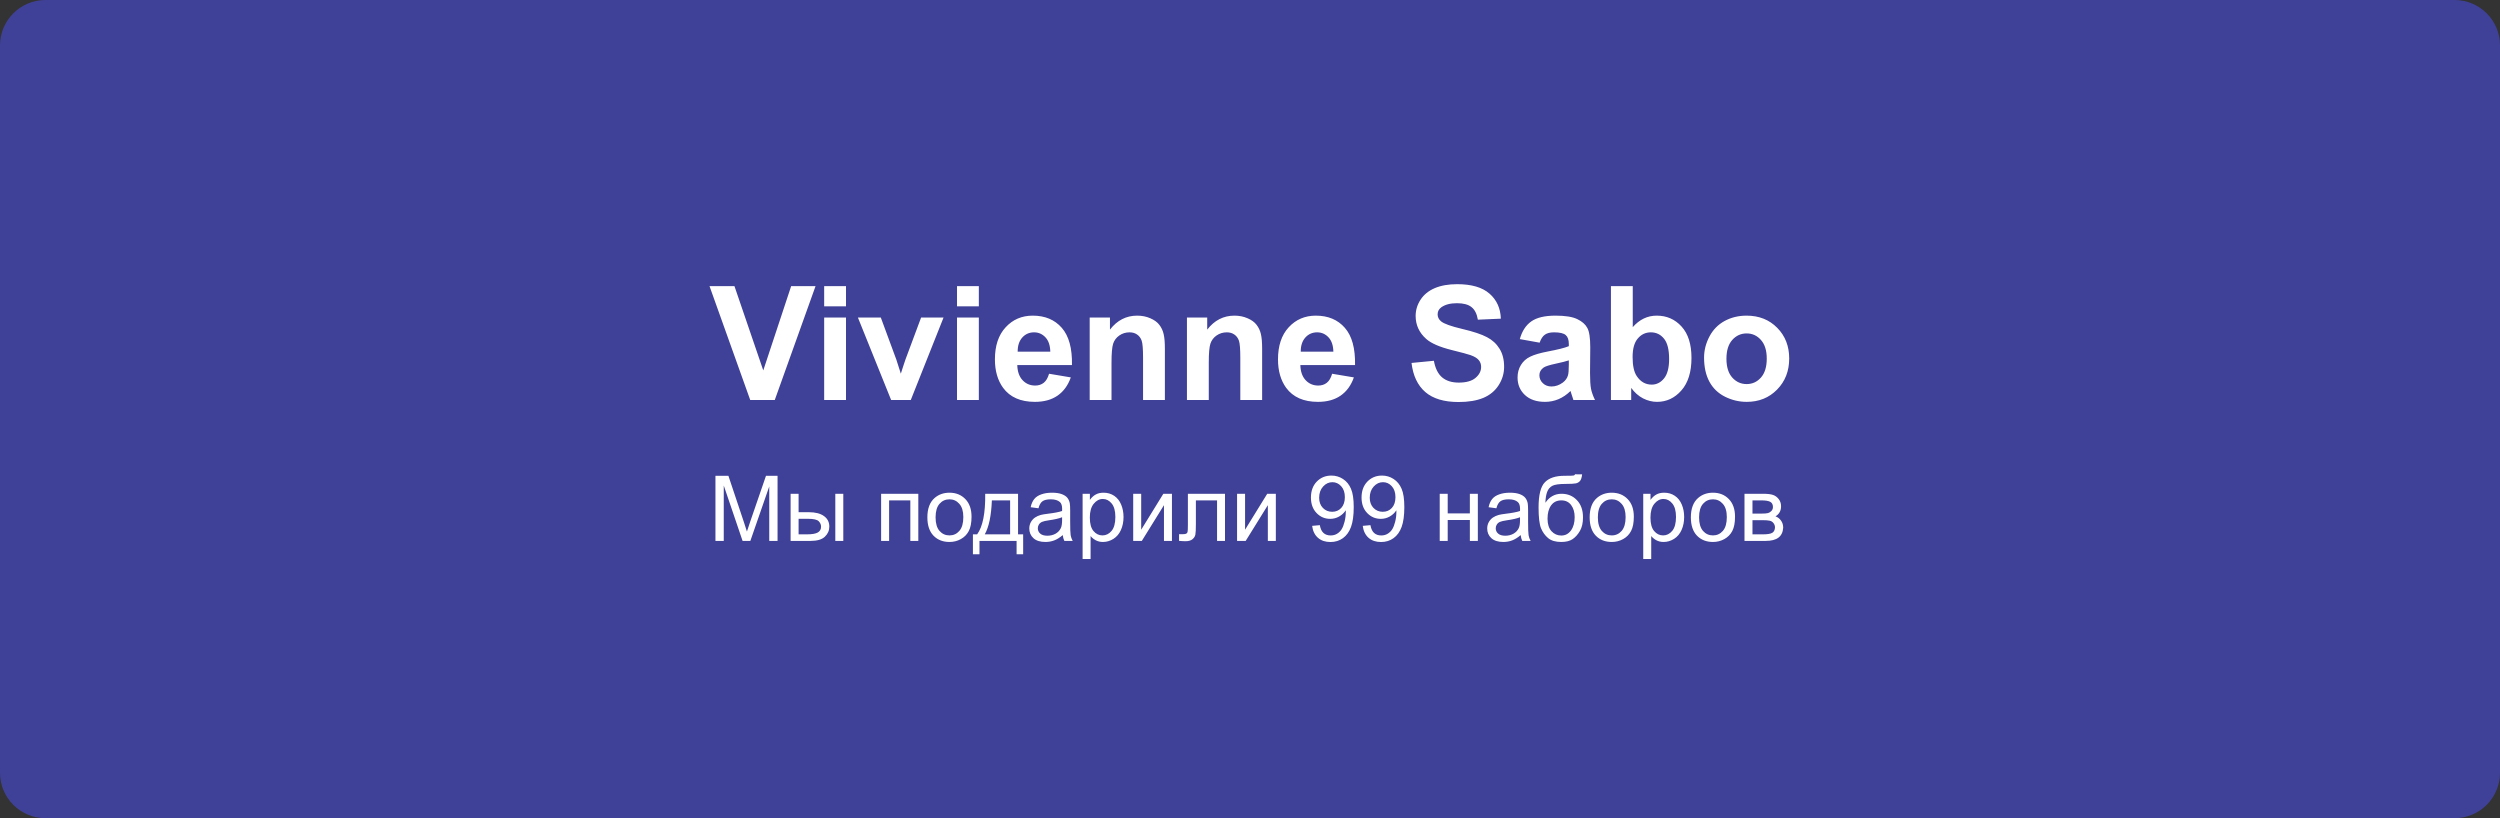 <?xml version="1.0" encoding="UTF-8"?> <svg xmlns="http://www.w3.org/2000/svg" viewBox="0 0 550 180" fill="none"><rect x="0" y="0" width="550" height="180" fill="#333333" stroke="none"/><g clip-path="url(#clip0_4_341)"><path d="M0 10C0 4.477 4.477 0 10 0H540C545.523 0 550 4.477 550 10V170C550 175.523 545.523 180 540 180H10C4.477 180 0 175.523 0 170V10Z" fill="#4D4FFC" fill-opacity="0.5"></path><path d="M165.048 88L156.093 62.946H161.579L167.919 81.489L174.055 62.946H179.421L170.449 88H165.048ZM181.318 67.39V62.946H186.12V67.39H181.318ZM181.318 88V69.85H186.12V88H181.318ZM196.049 88L188.735 69.85H193.776L197.194 79.113L198.185 82.207C198.447 81.421 198.613 80.902 198.681 80.651C198.841 80.139 199.012 79.626 199.194 79.113L202.646 69.85H207.585L200.373 88H196.049ZM210.542 67.39V62.946H215.344V67.39H210.542ZM210.542 88V69.85H215.344V88H210.542ZM230.793 82.224L235.578 83.027C234.963 84.781 233.989 86.12 232.656 87.043C231.334 87.954 229.677 88.41 227.683 88.41C224.527 88.41 222.191 87.379 220.676 85.317C219.48 83.665 218.881 81.58 218.881 79.062C218.881 76.054 219.667 73.701 221.24 72.004C222.812 70.295 224.8 69.441 227.204 69.441C229.904 69.441 232.035 70.335 233.596 72.124C235.156 73.901 235.903 76.629 235.834 80.309H223.803C223.838 81.734 224.225 82.844 224.965 83.642C225.706 84.428 226.629 84.821 227.734 84.821C228.486 84.821 229.118 84.616 229.631 84.206C230.143 83.796 230.531 83.135 230.793 82.224ZM231.066 77.37C231.032 75.98 230.673 74.926 229.99 74.209C229.306 73.479 228.475 73.115 227.495 73.115C226.446 73.115 225.581 73.496 224.897 74.26C224.214 75.023 223.877 76.06 223.889 77.37H231.066ZM256.275 88H251.472V78.737C251.472 76.778 251.37 75.513 251.165 74.943C250.96 74.362 250.623 73.912 250.155 73.593C249.7 73.274 249.148 73.115 248.498 73.115C247.666 73.115 246.92 73.343 246.259 73.798C245.599 74.254 245.143 74.858 244.892 75.61C244.653 76.362 244.533 77.752 244.533 79.78V88H239.731V69.85H244.191V72.516C245.775 70.466 247.769 69.441 250.173 69.441C251.232 69.441 252.2 69.634 253.077 70.022C253.955 70.397 254.615 70.882 255.06 71.474C255.518 72.067 255.83 72.739 256 73.491C256.183 74.243 256.275 75.319 256.275 76.721V88ZM277.67 88H272.868V78.737C272.868 76.778 272.765 75.513 272.56 74.943C272.355 74.362 272.02 73.912 271.553 73.593C271.098 73.274 270.545 73.115 269.895 73.115C269.062 73.115 268.317 73.343 267.655 73.798C266.995 74.254 266.54 74.858 266.288 75.61C266.05 76.362 265.93 77.752 265.93 79.78V88H261.127V69.85H265.587V72.516C267.173 70.466 269.165 69.441 271.57 69.441C272.63 69.441 273.598 69.634 274.475 70.022C275.353 70.397 276.012 70.882 276.457 71.474C276.913 72.067 277.225 72.739 277.397 73.491C277.58 74.243 277.67 75.319 277.67 76.721V88ZM293.067 82.224L297.853 83.027C297.238 84.781 296.265 86.12 294.93 87.043C293.61 87.954 291.952 88.41 289.957 88.41C286.803 88.41 284.467 87.379 282.95 85.317C281.755 83.665 281.158 81.58 281.158 79.062C281.158 76.054 281.942 73.701 283.515 72.004C285.087 70.295 287.075 69.441 289.48 69.441C292.18 69.441 294.31 70.335 295.87 72.124C297.433 73.901 298.178 76.629 298.11 80.309H286.077C286.113 81.734 286.5 82.844 287.24 83.642C287.983 84.428 288.905 84.821 290.01 84.821C290.76 84.821 291.392 84.616 291.905 84.206C292.42 83.796 292.808 83.135 293.067 82.224ZM293.342 77.37C293.308 75.98 292.947 74.926 292.265 74.209C291.582 73.479 290.75 73.115 289.77 73.115C288.723 73.115 287.855 73.496 287.173 74.26C286.49 75.023 286.152 76.06 286.165 77.37H293.342ZM310.535 79.848L315.455 79.37C315.752 81.022 316.35 82.235 317.25 83.01C318.163 83.784 319.387 84.172 320.925 84.172C322.555 84.172 323.78 83.83 324.6 83.147C325.43 82.451 325.848 81.642 325.848 80.72C325.848 80.127 325.67 79.626 325.317 79.216C324.975 78.794 324.373 78.43 323.505 78.122C322.913 77.917 321.562 77.552 319.455 77.028C316.743 76.356 314.84 75.53 313.748 74.55C312.21 73.172 311.44 71.491 311.44 69.509C311.44 68.233 311.8 67.042 312.517 65.937C313.245 64.82 314.288 63.972 315.645 63.391C317.01 62.809 318.658 62.519 320.582 62.519C323.728 62.519 326.092 63.208 327.675 64.587C329.27 65.966 330.108 67.805 330.188 70.107L325.13 70.329C324.913 69.042 324.445 68.119 323.728 67.561C323.02 66.991 321.955 66.706 320.533 66.706C319.062 66.706 317.913 67.008 317.08 67.612C316.545 67.999 316.277 68.517 316.277 69.167C316.277 69.76 316.527 70.266 317.027 70.688C317.668 71.224 319.215 71.782 321.678 72.363C324.137 72.944 325.955 73.548 327.127 74.174C328.312 74.79 329.235 75.638 329.897 76.721C330.57 77.792 330.905 79.119 330.905 80.703C330.905 82.138 330.507 83.483 329.71 84.736C328.913 85.989 327.783 86.923 326.325 87.538C324.868 88.142 323.05 88.444 320.873 88.444C317.705 88.444 315.275 87.715 313.575 86.257C311.877 84.787 310.865 82.651 310.535 79.848ZM338.715 75.388L334.358 74.602C334.848 72.847 335.69 71.548 336.887 70.705C338.082 69.862 339.86 69.441 342.22 69.441C344.36 69.441 345.955 69.697 347.005 70.21C348.053 70.711 348.788 71.355 349.207 72.141C349.642 72.915 349.858 74.345 349.858 76.43L349.808 82.036C349.808 83.631 349.88 84.81 350.03 85.573C350.188 86.325 350.48 87.134 350.9 88H346.15C346.025 87.681 345.87 87.208 345.688 86.582C345.608 86.297 345.553 86.109 345.517 86.017C344.697 86.815 343.82 87.413 342.885 87.812C341.95 88.211 340.955 88.41 339.895 88.41C338.025 88.41 336.55 87.903 335.467 86.889C334.397 85.875 333.863 84.594 333.863 83.044C333.863 82.019 334.108 81.107 334.598 80.309C335.087 79.501 335.77 78.885 336.647 78.464C337.535 78.031 338.812 77.655 340.475 77.336C342.72 76.915 344.275 76.521 345.14 76.157V75.678C345.14 74.755 344.913 74.1 344.457 73.713C344.002 73.314 343.142 73.115 341.877 73.115C341.022 73.115 340.355 73.286 339.877 73.627C339.4 73.958 339.012 74.544 338.715 75.388ZM345.14 79.284C344.525 79.489 343.553 79.734 342.22 80.019C340.885 80.304 340.015 80.583 339.605 80.856C338.978 81.301 338.665 81.865 338.665 82.548C338.665 83.221 338.915 83.802 339.415 84.291C339.918 84.781 340.555 85.026 341.33 85.026C342.195 85.026 343.022 84.742 343.808 84.172C344.39 83.739 344.77 83.209 344.952 82.582C345.077 82.172 345.14 81.392 345.14 80.241V79.284ZM354.405 88V62.946H359.205V71.97C360.688 70.284 362.442 69.441 364.47 69.441C366.68 69.441 368.507 70.244 369.955 71.85C371.402 73.445 372.125 75.741 372.125 78.737C372.125 81.836 371.385 84.223 369.905 85.898C368.435 87.573 366.645 88.41 364.538 88.41C363.502 88.41 362.475 88.154 361.462 87.641C360.46 87.117 359.592 86.348 358.865 85.334V88H354.405ZM359.173 78.532C359.173 80.412 359.467 81.802 360.06 82.702C360.892 83.978 361.998 84.616 363.375 84.616C364.435 84.616 365.335 84.166 366.075 83.266C366.827 82.355 367.205 80.925 367.205 78.977C367.205 76.903 366.827 75.41 366.075 74.499C365.325 73.576 364.363 73.115 363.188 73.115C362.038 73.115 361.08 73.565 360.317 74.465C359.553 75.353 359.173 76.709 359.173 78.532ZM374.895 78.669C374.895 77.074 375.288 75.53 376.072 74.037C376.86 72.545 377.97 71.406 379.405 70.62C380.853 69.834 382.465 69.441 384.243 69.441C386.988 69.441 389.238 70.335 390.993 72.124C392.748 73.901 393.625 76.151 393.625 78.874C393.625 81.62 392.738 83.898 390.96 85.71C389.192 87.51 386.965 88.41 384.277 88.41C382.613 88.41 381.025 88.034 379.51 87.282C378.005 86.53 376.86 85.431 376.072 83.984C375.288 82.525 374.895 80.754 374.895 78.669ZM379.817 78.925C379.817 80.725 380.243 82.104 381.098 83.061C381.952 84.018 383.007 84.496 384.26 84.496C385.512 84.496 386.56 84.018 387.405 83.061C388.26 82.104 388.685 80.714 388.685 78.891C388.685 77.114 388.26 75.746 387.405 74.79C386.56 73.832 385.512 73.354 384.26 73.354C383.007 73.354 381.952 73.832 381.098 74.79C380.243 75.746 379.817 77.125 379.817 78.925Z" fill="white"></path><path d="M157.4 119V104.683H160.252L163.641 114.82C163.953 115.764 164.181 116.471 164.324 116.939C164.487 116.418 164.741 115.654 165.086 114.644L168.514 104.683H171.062V119H169.236V107.017L165.076 119H163.367L159.226 106.812V119H157.4ZM183.768 108.629H185.525V119H183.768V108.629ZM173.934 108.629H175.691V112.682H177.918C179.37 112.682 180.486 112.965 181.268 113.531C182.055 114.091 182.449 114.866 182.449 115.856C182.449 116.721 182.12 117.463 181.463 118.082C180.812 118.694 179.767 119 178.328 119H173.934V108.629ZM175.691 117.555H177.537C178.65 117.555 179.445 117.418 179.92 117.144C180.395 116.871 180.633 116.445 180.633 115.865C180.633 115.416 180.457 115.016 180.106 114.664C179.754 114.312 178.976 114.137 177.772 114.137H175.691V117.555ZM193.846 108.629H202.029V119H200.272V110.084H195.603V119H193.846V108.629ZM204.022 113.814C204.022 111.894 204.555 110.471 205.623 109.547C206.515 108.779 207.602 108.394 208.885 108.394C210.31 108.394 211.476 108.863 212.381 109.801C213.286 110.732 213.738 112.021 213.738 113.668C213.738 115.002 213.536 116.054 213.133 116.822C212.736 117.584 212.153 118.177 211.385 118.6C210.623 119.023 209.79 119.234 208.885 119.234C207.433 119.234 206.258 118.769 205.359 117.838C204.468 116.907 204.022 115.566 204.022 113.814ZM205.828 113.814C205.828 115.142 206.118 116.139 206.697 116.803C207.277 117.46 208.006 117.789 208.885 117.789C209.757 117.789 210.483 117.457 211.062 116.793C211.642 116.129 211.932 115.117 211.932 113.756C211.932 112.473 211.639 111.503 211.053 110.846C210.473 110.182 209.751 109.85 208.885 109.85C208.006 109.85 207.277 110.178 206.697 110.836C206.118 111.493 205.828 112.486 205.828 113.814ZM216.746 108.629H223.973V117.555H225.096V121.939H223.65V119H215.486V121.939H214.041V117.555H214.969C216.206 115.875 216.798 112.9 216.746 108.629ZM218.211 110.084C218.081 113.45 217.56 115.94 216.649 117.555H222.225V110.084H218.211ZM233.807 117.721C233.155 118.274 232.527 118.665 231.922 118.892C231.323 119.121 230.679 119.234 229.988 119.234C228.849 119.234 227.973 118.958 227.361 118.404C226.749 117.844 226.443 117.132 226.443 116.266C226.443 115.758 226.557 115.296 226.785 114.879C227.019 114.456 227.322 114.117 227.693 113.863C228.071 113.609 228.494 113.417 228.963 113.287C229.308 113.196 229.829 113.108 230.525 113.023C231.945 112.854 232.989 112.652 233.66 112.418C233.667 112.177 233.67 112.024 233.67 111.959C233.67 111.243 233.504 110.738 233.172 110.445C232.723 110.048 232.055 109.85 231.17 109.85C230.343 109.85 229.731 109.996 229.334 110.289C228.943 110.576 228.654 111.087 228.465 111.822L226.746 111.588C226.902 110.852 227.16 110.26 227.518 109.811C227.876 109.355 228.393 109.007 229.07 108.766C229.748 108.518 230.532 108.394 231.424 108.394C232.309 108.394 233.029 108.499 233.582 108.707C234.136 108.915 234.542 109.179 234.803 109.498C235.063 109.811 235.245 110.208 235.35 110.689C235.408 110.989 235.438 111.529 235.438 112.311V114.654C235.438 116.288 235.473 117.323 235.545 117.76C235.623 118.189 235.773 118.603 235.994 119H234.158C233.976 118.635 233.859 118.209 233.807 117.721ZM233.66 113.795C233.022 114.055 232.065 114.277 230.789 114.459C230.066 114.563 229.555 114.68 229.256 114.811C228.957 114.941 228.725 115.133 228.562 115.387C228.4 115.634 228.318 115.911 228.318 116.217C228.318 116.686 228.494 117.076 228.846 117.389C229.204 117.701 229.725 117.858 230.408 117.858C231.085 117.858 231.688 117.711 232.215 117.418C232.742 117.118 233.13 116.712 233.377 116.197C233.566 115.8 233.66 115.214 233.66 114.439V113.795ZM238.172 122.975V108.629H239.774V109.977C240.151 109.449 240.577 109.055 241.053 108.795C241.528 108.528 242.104 108.394 242.781 108.394C243.667 108.394 244.448 108.623 245.125 109.078C245.802 109.534 246.313 110.178 246.658 111.012C247.003 111.838 247.176 112.747 247.176 113.736C247.176 114.797 246.984 115.754 246.6 116.608C246.222 117.454 245.668 118.105 244.94 118.561C244.217 119.01 243.455 119.234 242.654 119.234C242.068 119.234 241.541 119.111 241.072 118.863C240.61 118.616 240.229 118.303 239.93 117.926V122.975H238.172ZM239.764 113.873C239.764 115.208 240.034 116.194 240.574 116.832C241.114 117.47 241.769 117.789 242.537 117.789C243.318 117.789 243.986 117.46 244.539 116.803C245.099 116.139 245.379 115.113 245.379 113.727C245.379 112.405 245.106 111.415 244.559 110.758C244.018 110.1 243.37 109.772 242.615 109.772C241.867 109.772 241.202 110.123 240.623 110.826C240.05 111.523 239.764 112.538 239.764 113.873ZM249.305 108.629H251.062V116.539L255.935 108.629H257.83V119H256.072V111.139L251.2 119H249.305V108.629ZM261.335 108.629H269.5V119H267.752V110.084H263.095V115.25C263.095 116.454 263.055 117.249 262.978 117.633C262.897 118.017 262.683 118.352 262.332 118.639C261.98 118.925 261.473 119.068 260.808 119.068C260.397 119.068 259.928 119.042 259.392 118.99V117.525H260.165C260.527 117.525 260.79 117.49 260.945 117.418C261.103 117.34 261.205 117.219 261.257 117.057C261.31 116.894 261.335 116.363 261.335 115.465V108.629ZM272.155 108.629H273.915V116.539L278.788 108.629H280.683V119H278.925V111.139L274.05 119H272.155V108.629ZM288.67 115.689L290.36 115.533C290.502 116.328 290.775 116.904 291.18 117.262C291.582 117.62 292.1 117.799 292.733 117.799C293.272 117.799 293.745 117.675 294.147 117.428C294.558 117.18 294.895 116.852 295.155 116.442C295.415 116.025 295.632 115.465 295.808 114.762C295.985 114.058 296.072 113.343 296.072 112.613C296.072 112.535 296.07 112.418 296.062 112.262C295.71 112.822 295.23 113.277 294.618 113.629C294.012 113.974 293.355 114.147 292.645 114.147C291.46 114.147 290.457 113.717 289.637 112.858C288.817 111.998 288.405 110.865 288.405 109.459C288.405 108.007 288.832 106.838 289.685 105.953C290.545 105.068 291.62 104.625 292.908 104.625C293.84 104.625 294.69 104.876 295.457 105.377C296.233 105.878 296.817 106.594 297.215 107.525C297.618 108.45 297.82 109.791 297.82 111.549C297.82 113.378 297.623 114.837 297.225 115.924C296.827 117.004 296.235 117.828 295.447 118.394C294.665 118.961 293.748 119.244 292.692 119.244C291.572 119.244 290.66 118.935 289.95 118.317C289.24 117.692 288.812 116.816 288.67 115.689ZM295.868 109.371C295.868 108.362 295.598 107.561 295.058 106.969C294.522 106.376 293.877 106.08 293.123 106.08C292.342 106.08 291.663 106.399 291.082 107.037C290.502 107.675 290.212 108.502 290.212 109.517C290.212 110.429 290.488 111.171 291.033 111.744C291.587 112.311 292.267 112.594 293.075 112.594C293.887 112.594 294.555 112.311 295.075 111.744C295.603 111.171 295.868 110.38 295.868 109.371ZM299.803 115.689L301.493 115.533C301.635 116.328 301.91 116.904 302.312 117.262C302.715 117.62 303.233 117.799 303.865 117.799C304.405 117.799 304.877 117.675 305.28 117.428C305.692 117.18 306.027 116.852 306.288 116.442C306.548 116.025 306.765 115.465 306.942 114.762C307.118 114.058 307.205 113.343 307.205 112.613C307.205 112.535 307.202 112.418 307.195 112.262C306.845 112.822 306.363 113.277 305.75 113.629C305.145 113.974 304.488 114.147 303.777 114.147C302.592 114.147 301.59 113.717 300.77 112.858C299.95 111.998 299.54 110.865 299.54 109.459C299.54 108.007 299.965 106.838 300.817 105.953C301.678 105.068 302.752 104.625 304.04 104.625C304.973 104.625 305.822 104.876 306.59 105.377C307.365 105.878 307.95 106.594 308.348 107.525C308.752 108.45 308.952 109.791 308.952 111.549C308.952 113.378 308.755 114.837 308.358 115.924C307.96 117.004 307.368 117.828 306.58 118.394C305.8 118.961 304.88 119.244 303.825 119.244C302.707 119.244 301.793 118.935 301.082 118.317C300.373 117.692 299.945 116.816 299.803 115.689ZM307 109.371C307 108.362 306.73 107.561 306.19 106.969C305.655 106.376 305.01 106.08 304.255 106.08C303.475 106.08 302.795 106.399 302.215 107.037C301.635 107.675 301.345 108.502 301.345 109.517C301.345 110.429 301.62 111.171 302.165 111.744C302.72 112.311 303.4 112.594 304.207 112.594C305.02 112.594 305.688 112.311 306.21 111.744C306.738 111.171 307 110.38 307 109.371ZM316.738 108.629H318.495V112.945H323.368V108.629H325.125V119H323.368V114.4H318.495V119H316.738V108.629ZM334.55 117.721C333.897 118.274 333.27 118.665 332.665 118.892C332.065 119.121 331.42 119.234 330.73 119.234C329.59 119.234 328.715 118.958 328.103 118.404C327.493 117.844 327.185 117.132 327.185 116.266C327.185 115.758 327.3 115.296 327.527 114.879C327.762 114.456 328.065 114.117 328.435 113.863C328.812 113.609 329.238 113.417 329.705 113.287C330.05 113.196 330.57 113.108 331.267 113.023C332.688 112.854 333.733 112.652 334.402 112.418C334.41 112.177 334.413 112.024 334.413 111.959C334.413 111.243 334.245 110.738 333.915 110.445C333.465 110.048 332.798 109.85 331.913 109.85C331.085 109.85 330.473 109.996 330.075 110.289C329.685 110.576 329.395 111.087 329.207 111.822L327.488 111.588C327.645 110.852 327.902 110.26 328.26 109.811C328.618 109.355 329.135 109.007 329.812 108.766C330.49 108.518 331.275 108.394 332.165 108.394C333.053 108.394 333.77 108.499 334.325 108.707C334.877 108.915 335.285 109.179 335.545 109.498C335.805 109.811 335.988 110.208 336.092 110.689C336.15 110.989 336.18 111.529 336.18 112.311V114.654C336.18 116.288 336.215 117.323 336.288 117.76C336.365 118.189 336.515 118.603 336.738 119H334.9C334.717 118.635 334.6 118.209 334.55 117.721ZM334.402 113.795C333.765 114.055 332.808 114.277 331.53 114.459C330.808 114.563 330.298 114.68 329.998 114.811C329.697 114.941 329.467 115.133 329.305 115.387C329.142 115.634 329.06 115.911 329.06 116.217C329.06 116.686 329.238 117.076 329.587 117.389C329.945 117.701 330.467 117.858 331.15 117.858C331.827 117.858 332.43 117.711 332.957 117.418C333.485 117.118 333.873 116.712 334.12 116.197C334.308 115.8 334.402 115.214 334.402 114.439V113.795ZM346.512 104.342L348.065 104.361C347.993 105.058 347.837 105.543 347.595 105.817C347.363 106.09 347.055 106.266 346.678 106.344C346.308 106.422 345.575 106.461 344.48 106.461C343.027 106.461 342.04 106.601 341.512 106.881C340.985 107.161 340.603 107.61 340.37 108.228C340.142 108.841 340.015 109.632 339.988 110.602C340.43 109.944 340.947 109.453 341.54 109.127C342.132 108.795 342.8 108.629 343.543 108.629C344.902 108.629 346.03 109.098 346.923 110.035C347.815 110.966 348.26 112.229 348.26 113.824C348.26 115.035 348.035 116.028 347.585 116.803C347.137 117.578 346.603 118.177 345.985 118.6C345.373 119.023 344.535 119.234 343.475 119.234C342.245 119.234 341.288 118.954 340.603 118.394C339.92 117.828 339.395 117.106 339.03 116.227C338.668 115.348 338.485 113.818 338.485 111.637C338.485 108.896 338.947 107.05 339.87 106.1C340.803 105.149 342.23 104.674 344.158 104.674C345.355 104.674 346.038 104.654 346.2 104.615C346.363 104.576 346.465 104.485 346.512 104.342ZM346.425 113.775C346.425 112.695 346.168 111.809 345.652 111.119C345.145 110.429 344.425 110.084 343.495 110.084C342.525 110.084 341.775 110.448 341.248 111.178C340.72 111.907 340.457 112.88 340.457 114.098C340.457 115.302 340.748 116.223 341.325 116.861C341.913 117.499 342.632 117.818 343.485 117.818C344.358 117.818 345.062 117.451 345.603 116.715C346.15 115.973 346.425 114.993 346.425 113.775ZM349.725 113.814C349.725 111.894 350.257 110.471 351.325 109.547C352.217 108.779 353.305 108.394 354.587 108.394C356.012 108.394 357.18 108.863 358.085 109.801C358.99 110.732 359.442 112.021 359.442 113.668C359.442 115.002 359.24 116.054 358.835 116.822C358.44 117.584 357.855 118.177 357.087 118.6C356.325 119.023 355.493 119.234 354.587 119.234C353.135 119.234 351.96 118.769 351.062 117.838C350.17 116.907 349.725 115.566 349.725 113.814ZM351.53 113.814C351.53 115.142 351.82 116.139 352.4 116.803C352.98 117.46 353.71 117.789 354.587 117.789C355.46 117.789 356.185 117.457 356.765 116.793C357.345 116.129 357.635 115.117 357.635 113.756C357.635 112.473 357.342 111.503 356.755 110.846C356.178 110.182 355.455 109.85 354.587 109.85C353.71 109.85 352.98 110.178 352.4 110.836C351.82 111.493 351.53 112.486 351.53 113.814ZM361.512 122.975V108.629H363.113V109.977C363.49 109.449 363.918 109.055 364.392 108.795C364.868 108.528 365.445 108.394 366.12 108.394C367.007 108.394 367.788 108.623 368.465 109.078C369.142 109.534 369.652 110.178 369.998 111.012C370.342 111.838 370.515 112.747 370.515 113.736C370.515 114.797 370.322 115.754 369.94 116.608C369.562 117.454 369.007 118.105 368.28 118.561C367.558 119.01 366.795 119.234 365.995 119.234C365.408 119.234 364.88 119.111 364.413 118.863C363.95 118.616 363.57 118.303 363.27 117.926V122.975H361.512ZM363.103 113.873C363.103 115.208 363.373 116.194 363.915 116.832C364.455 117.47 365.108 117.789 365.877 117.789C366.658 117.789 367.325 117.46 367.88 116.803C368.44 116.139 368.72 115.113 368.72 113.727C368.72 112.405 368.445 111.415 367.897 110.758C367.358 110.1 366.71 109.772 365.955 109.772C365.207 109.772 364.543 110.123 363.962 110.826C363.39 111.523 363.103 112.538 363.103 113.873ZM371.99 113.814C371.99 111.894 372.525 110.471 373.592 109.547C374.483 108.779 375.57 108.394 376.853 108.394C378.28 108.394 379.445 108.863 380.35 109.801C381.255 110.732 381.707 112.021 381.707 113.668C381.707 115.002 381.505 116.054 381.103 116.822C380.705 117.584 380.123 118.177 379.353 118.6C378.592 119.023 377.757 119.234 376.853 119.234C375.402 119.234 374.228 118.769 373.327 117.838C372.435 116.907 371.99 115.566 371.99 113.814ZM373.798 113.814C373.798 115.142 374.087 116.139 374.665 116.803C375.245 117.46 375.975 117.789 376.853 117.789C377.725 117.789 378.452 117.457 379.03 116.793C379.61 116.129 379.9 115.117 379.9 113.756C379.9 112.473 379.608 111.503 379.022 110.846C378.442 110.182 377.72 109.85 376.853 109.85C375.975 109.85 375.245 110.178 374.665 110.836C374.087 111.493 373.798 112.486 373.798 113.814ZM383.788 108.629H387.84C388.835 108.629 389.575 108.713 390.058 108.883C390.545 109.046 390.962 109.348 391.308 109.791C391.658 110.234 391.835 110.764 391.835 111.383C391.835 111.877 391.73 112.311 391.522 112.682C391.32 113.046 391.012 113.352 390.603 113.6C391.092 113.762 391.495 114.068 391.815 114.517C392.14 114.96 392.303 115.488 392.303 116.1C392.238 117.083 391.885 117.812 391.248 118.287C390.61 118.762 389.683 119 388.465 119H383.788V108.629ZM385.545 112.994H387.42C388.168 112.994 388.683 112.955 388.962 112.877C389.243 112.799 389.493 112.642 389.715 112.408C389.935 112.167 390.048 111.881 390.048 111.549C390.048 111.002 389.853 110.621 389.46 110.406C389.077 110.192 388.415 110.084 387.478 110.084H385.545V112.994ZM385.545 117.555H387.86C388.855 117.555 389.54 117.441 389.91 117.213C390.28 116.978 390.478 116.578 390.495 116.012C390.495 115.68 390.387 115.374 390.175 115.094C389.96 114.807 389.68 114.628 389.335 114.557C388.99 114.478 388.435 114.439 387.675 114.439H385.545V117.555Z" fill="white"></path></g><defs><clipPath id="clip0_4_341"><path d="M0 10C0 4.477 4.477 0 10 0H540C545.523 0 550 4.477 550 10V170C550 175.523 545.523 180 540 180H10C4.477 180 0 175.523 0 170V10Z" fill="white"></path></clipPath></defs></svg> 